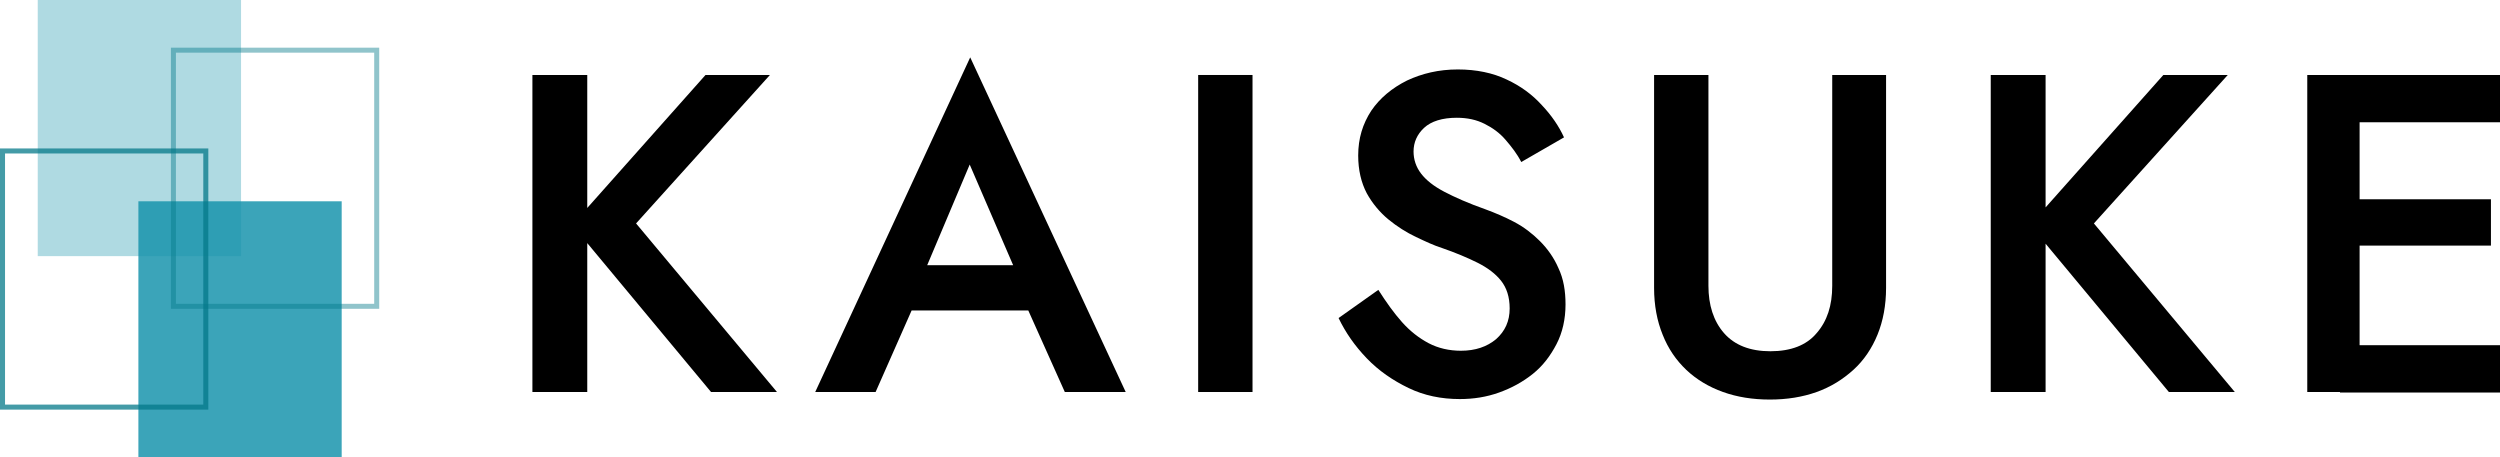 <?xml version="1.0" encoding="utf-8"?>
<!-- Generator: Adobe Illustrator 27.5.0, SVG Export Plug-In . SVG Version: 6.00 Build 0)  -->
<svg version="1.1" id="レイヤー_1" xmlns="http://www.w3.org/2000/svg" xmlns:xlink="http://www.w3.org/1999/xlink" x="0px"
	 y="0px" viewBox="0 0 496.8 90.9" style="enable-background:new 0 0 496.8 90.9;" xml:space="preserve">
<style type="text/css">
	.st0{opacity:0.84;fill:#1794AC;}
	.st1{opacity:0.34;fill:#1794AC;}
	.st2{opacity:0.74;fill:none;stroke:#047989;stroke-miterlimit:10;}
	.st3{opacity:0.44;fill:none;stroke:#047989;stroke-miterlimit:10;}
</style>
<g>
	<g>
		<path d="M116.7,14.9v63h-10.9v-63H116.7z M153,14.9l-26.6,29.5l28,33.5h-13.1l-27.6-33.2l26.5-29.8H153z"/>
		<path d="M182.9,55.9l-0.2,2.3L174,77.9h-12l30.8-66.5l30.9,66.5h-12.1l-8.6-19.2l-0.2-2.6l-10.1-23.4L182.9,55.9z M178.4,52.7
			h29.2l2,9h-33.3L178.4,52.7z"/>
		<path d="M248.9,14.9v63h-10.8v-63H248.9z"/>
		<path d="M278.6,64c1.6,1.8,3.4,3.2,5.3,4.2c1.9,1,4.1,1.5,6.4,1.5c2.9,0,5.2-0.8,7-2.3c1.8-1.6,2.7-3.6,2.7-6.1
			c0-2.3-0.6-4.1-1.7-5.5c-1.1-1.4-2.7-2.6-4.7-3.6c-2-1-4.4-2-7-2.9c-1.6-0.5-3.3-1.3-5.2-2.2c-1.9-0.9-3.8-2.1-5.5-3.5
			c-1.7-1.4-3.2-3.2-4.3-5.2c-1.1-2.1-1.7-4.6-1.7-7.5c0-3.4,0.9-6.3,2.6-8.9c1.7-2.5,4.1-4.5,7.1-6c3-1.4,6.3-2.2,10.1-2.2
			c3.7,0,7,0.7,9.7,2c2.8,1.3,5.1,3,7,5.1c1.9,2,3.4,4.2,4.4,6.4l-8.5,4.9c-0.8-1.6-1.9-3-3.1-4.4s-2.6-2.4-4.2-3.2
			c-1.6-0.8-3.4-1.2-5.5-1.2c-2.9,0-5.1,0.7-6.5,2c-1.4,1.3-2.1,2.9-2.1,4.7c0,1.6,0.5,3.1,1.5,4.4c1,1.3,2.5,2.5,4.6,3.6
			c2.1,1.1,4.8,2.3,8.2,3.5c1.9,0.7,3.8,1.5,5.7,2.5c1.9,1,3.6,2.3,5.1,3.8c1.5,1.5,2.8,3.3,3.7,5.4c1,2.1,1.4,4.5,1.4,7.2
			c0,2.9-0.6,5.6-1.8,7.9s-2.7,4.3-4.7,5.9c-2,1.6-4.2,2.8-6.7,3.7c-2.5,0.9-5.1,1.3-7.8,1.3c-3.7,0-7.1-0.7-10.2-2.2
			c-3.1-1.5-5.9-3.4-8.3-5.9c-2.4-2.5-4.2-5.1-5.6-8l7.9-5.6C275.5,60.1,277,62.2,278.6,64z"/>
		<path d="M339.5,14.9v41.9c0,3.8,1,7,3.1,9.4c2.1,2.4,5.2,3.6,9.2,3.6c4.1,0,7.2-1.2,9.2-3.6c2.1-2.4,3.1-5.5,3.1-9.4V14.9h10.7
			v42.3c0,3.5-0.6,6.6-1.7,9.3c-1.1,2.7-2.7,5.1-4.8,7c-2.1,1.9-4.5,3.4-7.3,4.4c-2.8,1-5.9,1.5-9.3,1.5s-6.5-0.5-9.3-1.5
			c-2.8-1-5.3-2.5-7.3-4.4c-2-1.9-3.6-4.2-4.7-7c-1.1-2.7-1.7-5.8-1.7-9.3V14.9H339.5z"/>
		<path d="M406.5,14.9v63h-10.9v-63H406.5z M442.7,14.9l-26.6,29.5l28,33.5h-13.1l-27.6-33.2l26.5-29.8H442.7z"/>
		<path d="M468.9,14.9v63h-10.4v-63H468.9z M465,14.9h31.8v9.4H465V14.9z M465,39.6h30v9.2h-30V39.6z M465,68.6h31.8v9.4H465V68.6z"
			/>
	</g>
	<g>
		<rect x="27.5" y="40" class="st0" width="40.4" height="50.9"/>
		<rect x="7.5" class="st1" width="40.4" height="50.9"/>
		<rect x="0.5" y="30" class="st2" width="40.4" height="50.9"/>
		
			<rect x="34.5" y="10" transform="matrix(-1 4.488975e-11 -4.488975e-11 -1 109.359 70.869)" class="st3" width="40.4" height="50.9"/>
	</g>
</g>
</svg>
